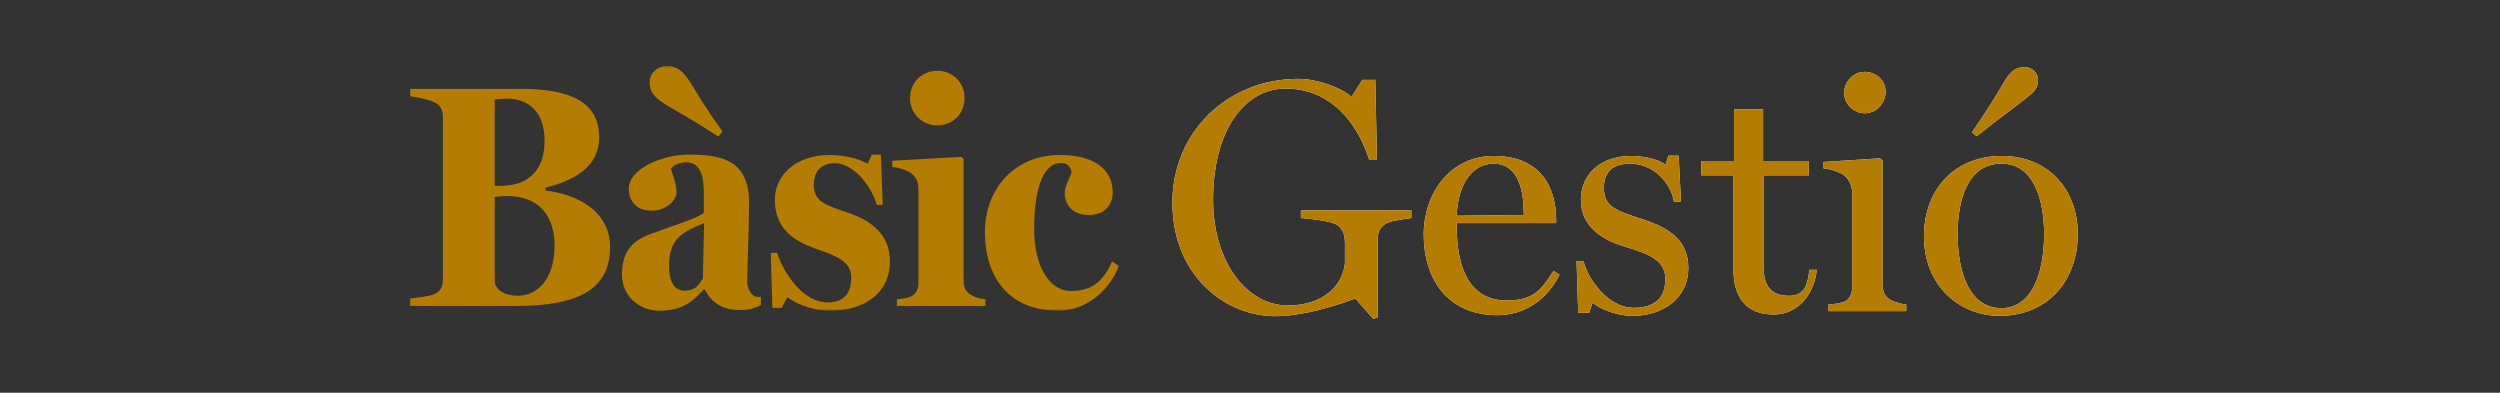 <?xml version="1.0" encoding="UTF-8"?>
<svg width="1165px" height="183px" viewBox="0 0 1165 183" version="1.1" xmlns="http://www.w3.org/2000/svg" xmlns:xlink="http://www.w3.org/1999/xlink">
    <rect x="0" y="0" width="1165" height="183" fill="#333333" stroke="none"/>
    <!-- Generator: Sketch 55.1 (78136) - https://sketchapp.com -->
    <title>basic_gestio</title>
    <desc>Created with Sketch.</desc>
    <defs>
        <polygon id="path-1" points="0 0.277 330.437 0.277 330.437 114.307 0 114.307"></polygon>
        <path d="M466.684,101.61 C463.885,102.076 458.597,102.543 455.642,103.787 C451.91,105.498 450.977,108.453 450.977,111.874 L450.977,147.955 L448.955,148.577 L440.557,139.09 C431.537,142.512 416.14,147.333 403.077,147.333 C380.371,147.333 355.332,128.826 355.332,94.3 C355.332,62.108 380.526,36.758 413.963,36.758 C422.828,36.758 434.025,40.802 438.846,45.156 L443.823,37.225 L449.888,37.225 L450.666,74.549 L447.089,74.549 C441.646,57.598 429.515,41.268 407.898,41.268 C390.013,41.268 374.305,59.308 374.305,93.212 C374.305,121.828 389.857,142.356 409.142,142.356 C426.094,142.356 434.647,132.714 435.736,122.761 L435.736,113.274 C435.736,109.23 434.647,105.653 430.604,104.098 C426.871,102.699 418.007,101.765 415.207,101.61 L415.207,98.033 L466.684,98.033 L466.684,101.61 Z M535.735,128.048 C530.292,139.09 519.872,146.866 506.808,146.866 C483.325,146.866 472.439,129.759 472.439,109.23 C472.439,90.568 484.414,72.683 505.098,72.683 C526.404,72.683 534.18,86.68 534.18,102.543 L534.18,103.943 L487.835,103.943 L487.835,105.653 C487.835,125.716 494.367,140.023 511.007,140.023 C523.138,140.023 527.026,135.669 532.936,126.182 L535.735,128.048 Z M519.095,100.21 C519.095,89.013 516.762,76.26 504.942,76.26 C495.144,76.26 488.302,85.902 487.835,100.521 L519.095,100.21 Z M595.766,124.938 C595.766,138.779 584.257,147.177 569.639,147.177 C562.018,147.177 553.775,143.6 551.132,140.956 L549.576,145.778 L544.444,145.778 L543.667,121.672 L546.933,121.672 C548.643,129.292 557.975,143.445 570.416,143.445 C581.303,143.445 585.035,137.691 585.035,130.07 C585.035,121.983 578.97,118.717 566.839,115.14 C556.886,112.185 545.688,106.431 545.688,93.056 C545.688,81.548 554.553,72.683 569.016,72.683 C575.082,72.683 581.303,74.083 585.191,76.727 L586.435,72.528 L591.256,72.528 L592.344,93.989 L589.079,93.989 C587.523,85.125 579.592,76.26 568.55,76.26 C559.063,76.26 556.419,81.703 556.419,87.458 C556.419,96.322 561.707,98.033 574.615,102.232 C587.368,106.431 595.766,112.185 595.766,124.938 Z M655.641,125.716 C654.397,136.913 647.087,146.555 635.579,146.555 C622.826,146.555 616.761,138.935 616.761,125.093 L616.761,81.703 L601.831,81.703 L601.831,75.016 L617.072,75.016 L617.072,50.91 L630.602,50.91 L630.602,75.016 L651.909,75.016 L651.909,81.703 L630.758,81.703 L630.758,123.227 C630.758,132.092 633.246,137.846 642.733,137.846 C650.664,137.846 651.287,131.625 652.22,125.716 L655.641,125.716 Z M687.678,42.668 C687.678,48.111 683.479,52.777 677.88,52.777 C672.748,52.777 668.394,48.422 668.394,43.29 C668.394,38.002 672.748,33.492 677.88,33.492 C683.635,33.492 687.678,37.691 687.678,42.668 Z M697.32,145 L661.084,145 L661.084,141.89 C663.884,141.734 665.75,141.423 667.927,140.801 C670.882,139.868 672.126,136.913 672.126,133.803 L672.126,89.168 C671.815,85.902 670.415,83.103 667.927,81.392 C666.061,80.148 661.551,78.593 658.751,78.437 L658.751,75.483 L685.19,73.772 L686.279,74.86 L686.279,132.869 C686.279,136.135 687.678,138.779 690.478,140.023 C692.966,141.112 695.299,141.734 697.32,141.89 L697.32,145 Z M777.258,109.075 C777.258,129.759 764.194,147.177 740.711,147.177 C722.048,147.177 705.563,133.025 705.563,110.164 C705.563,88.08 720.026,72.683 741.799,72.683 C763.572,72.683 777.258,88.391 777.258,109.075 Z M761.55,109.23 C761.55,92.901 756.729,76.26 741.644,76.26 C725.47,76.26 721.271,94.145 721.271,108.919 C721.271,127.426 727.025,143.6 741.644,143.6 C755.485,143.6 761.55,127.893 761.55,109.23 Z M758.751,37.225 C758.751,41.113 756.885,42.823 753.152,45.778 C748.487,49.511 742.577,53.554 730.135,63.508 L727.958,61.641 C735.889,50.133 739.622,43.756 743.043,38.002 C745.998,32.87 748.642,31.315 752.53,31.315 C756.107,31.315 758.751,34.27 758.751,37.225 Z" id="path-3"></path>
    </defs>
    <g id="basic_gestio" stroke="none" stroke-width="1" fill="none" fill-rule="evenodd">
        <g id="Group" transform="translate(191, 0)">
            <g id="Group-6" transform="translate(0, 30.482)">
                <g id="Group-3">
                    <mask id="mask-2" fill="white">
                        <use xlink:href="#path-1"></use>
                    </mask>
                    <g id="Clip-2"></g>
                    <path d="M51.874,10.937 L-0,10.937 L-0,14.343 C2.323,14.64 8.427,15.826 11.045,17.011 C14.53,18.491 15.401,21.156 15.401,24.414 L15.401,99.498 C15.401,102.753 14.53,105.421 11.045,106.754 C9.153,107.494 2.47,108.384 -0,108.676 L-0,112.087 L49.548,112.087 C76.871,112.087 93.288,105.271 93.288,84.69 C93.288,67.507 77.45,59.957 63.208,58.327 L63.208,56.994 C76.431,53.589 88.199,47.519 88.199,33.447 C88.199,17.011 74.687,10.937 51.874,10.937 L51.874,10.937 Z M45.333,15.528 C55.8,15.528 62.771,22.194 62.771,35.077 C62.771,47.519 56.523,56.107 42.284,56.107 L39.522,56.107 L39.522,15.826 C41.266,15.675 43.739,15.528 45.333,15.528 L45.333,15.528 Z M45.186,60.845 C59.722,60.845 67.42,69.583 67.42,84.094 C67.42,98.166 60.593,107.343 50.127,107.343 C44.023,107.343 40.251,104.534 39.522,101.123 L39.522,61.287 C40.682,61.142 43.592,60.845 45.186,60.845 L45.186,60.845 Z M111.727,7.824 C111.727,13.308 115.074,15.826 121.322,19.525 C126.116,22.341 133.816,26.634 143.695,33.152 L145.735,30.782 C138.031,20.121 134.832,14.64 131.49,9.16 C128.002,3.534 125.094,0.277 120.159,0.277 C114.781,0.277 111.727,3.98 111.727,7.824 L111.727,7.824 Z M223.704,91.35 C223.704,79.209 215.714,72.54 204.233,68.69 C192.901,64.845 188.247,63.215 188.247,55.511 C188.247,50.036 191.009,45.591 197.984,45.591 C206.125,45.591 214.407,54.774 217.6,64.99 L220.363,64.99 L219.492,41.59 L215.277,41.59 L213.391,45.738 C209.318,43.668 202.925,41.74 195.806,41.74 C179.675,41.74 170.083,51.222 170.083,62.619 C170.083,76.393 179.386,82.021 189.123,85.427 C199.005,88.835 205.688,91.35 205.688,99.05 C205.688,106.011 202.199,110.457 194.787,110.457 C182.875,110.457 174.008,96.238 171.101,87.352 L168.196,87.352 L168.923,112.975 L173.285,112.975 L175.9,107.939 C178.802,110.306 186.505,114.307 195.806,114.307 C211.499,114.307 223.704,106.309 223.704,91.35 L223.704,91.35 Z M245.85,2.497 C238.731,2.497 233.064,7.824 233.064,15.236 C233.064,22.491 238.731,27.966 245.85,27.966 C252.969,27.966 258.492,22.491 258.492,15.236 C258.492,7.974 252.969,2.497 245.85,2.497 L245.85,2.497 Z M268.229,112.087 L268.229,108.974 C265.906,108.676 264.014,108.384 261.981,107.196 C259.362,106.011 258.055,103.641 258.055,100.533 L258.055,43.668 L257.04,42.628 L224.785,44.405 L224.785,47.368 C227.394,47.519 231.612,48.848 233.35,50.036 C235.679,51.664 236.989,54.179 236.989,57.439 L236.989,101.273 C236.989,104.384 235.821,106.754 233.211,107.789 C231.319,108.529 229.433,108.826 226.96,108.974 L226.96,112.087 L268.229,112.087 Z M330.437,93.428 L327.237,91.35 C323.173,100.533 317.94,105.124 308.058,105.124 C297.884,105.124 290.912,93.278 290.912,76.393 C290.912,54.774 296.29,45.443 303.262,45.443 C306.75,45.443 307.913,47.519 308.35,49.739 C307.766,51.959 305.151,56.399 305.151,59.214 C305.151,65.435 309.366,69.73 316.34,69.73 C323.752,69.73 327.53,64.99 327.53,59.067 C327.53,49.143 319.681,41.74 303.117,41.74 C280.452,41.74 267.955,58.916 267.955,77.575 C267.955,98.313 278.849,114.307 302.102,114.307 C315.177,114.307 325.93,104.976 330.437,93.428 L330.437,93.428 Z" id="Fill-1" fill="#B47C00" mask="url(#mask-2)"></path>
                </g>
                <path d="M163.585,107.715 C163.213,107.833 162.814,107.911 162.377,107.911 C158.768,107.911 157.175,103.306 157.175,100.93 C157.175,96.033 158.047,77.343 158.047,63.833 C158.047,44.09 145.335,41.566 129.883,41.566 C117.459,41.566 102.007,48.243 102.007,57.449 C102.007,62.349 104.9,67.696 112.404,67.696 C119.914,67.696 124.25,62.497 124.25,59.234 C124.25,54.63 122.082,50.326 121.651,47.95 C122.807,46.762 125.116,45.128 128.727,45.128 C136.959,45.128 136.959,55.073 136.959,60.121 L136.959,68.733 C133.348,71.556 121.651,74.969 112.985,78.232 C105.762,80.904 98.833,84.767 98.833,97.387 C98.833,107.184 106.484,114.307 116.306,114.307 C127.571,114.307 132.192,109.558 136.959,104.362 L137.393,104.362 C140.28,109.856 144.76,114.015 154.001,114.015 C157.959,114.015 161.104,113.152 163.585,111.611 L163.585,107.715 Z M137.103,73.483 L136.528,99.314 C134.36,102.731 132.917,104.956 128.009,104.956 C123.963,104.956 120.78,101.986 120.78,93.226 C120.78,80.756 127.137,77.493 137.103,73.483 L137.103,73.483 Z" id="Fill-4" fill="#B47C00"></path>
            </g>
            <g id="Gestió" fill-rule="nonzero">
                <use fill="#FFFFFF" xlink:href="#path-3"></use>
                <use fill="#B47C00" xlink:href="#path-3"></use>
            </g>
        </g>
    </g>
</svg>